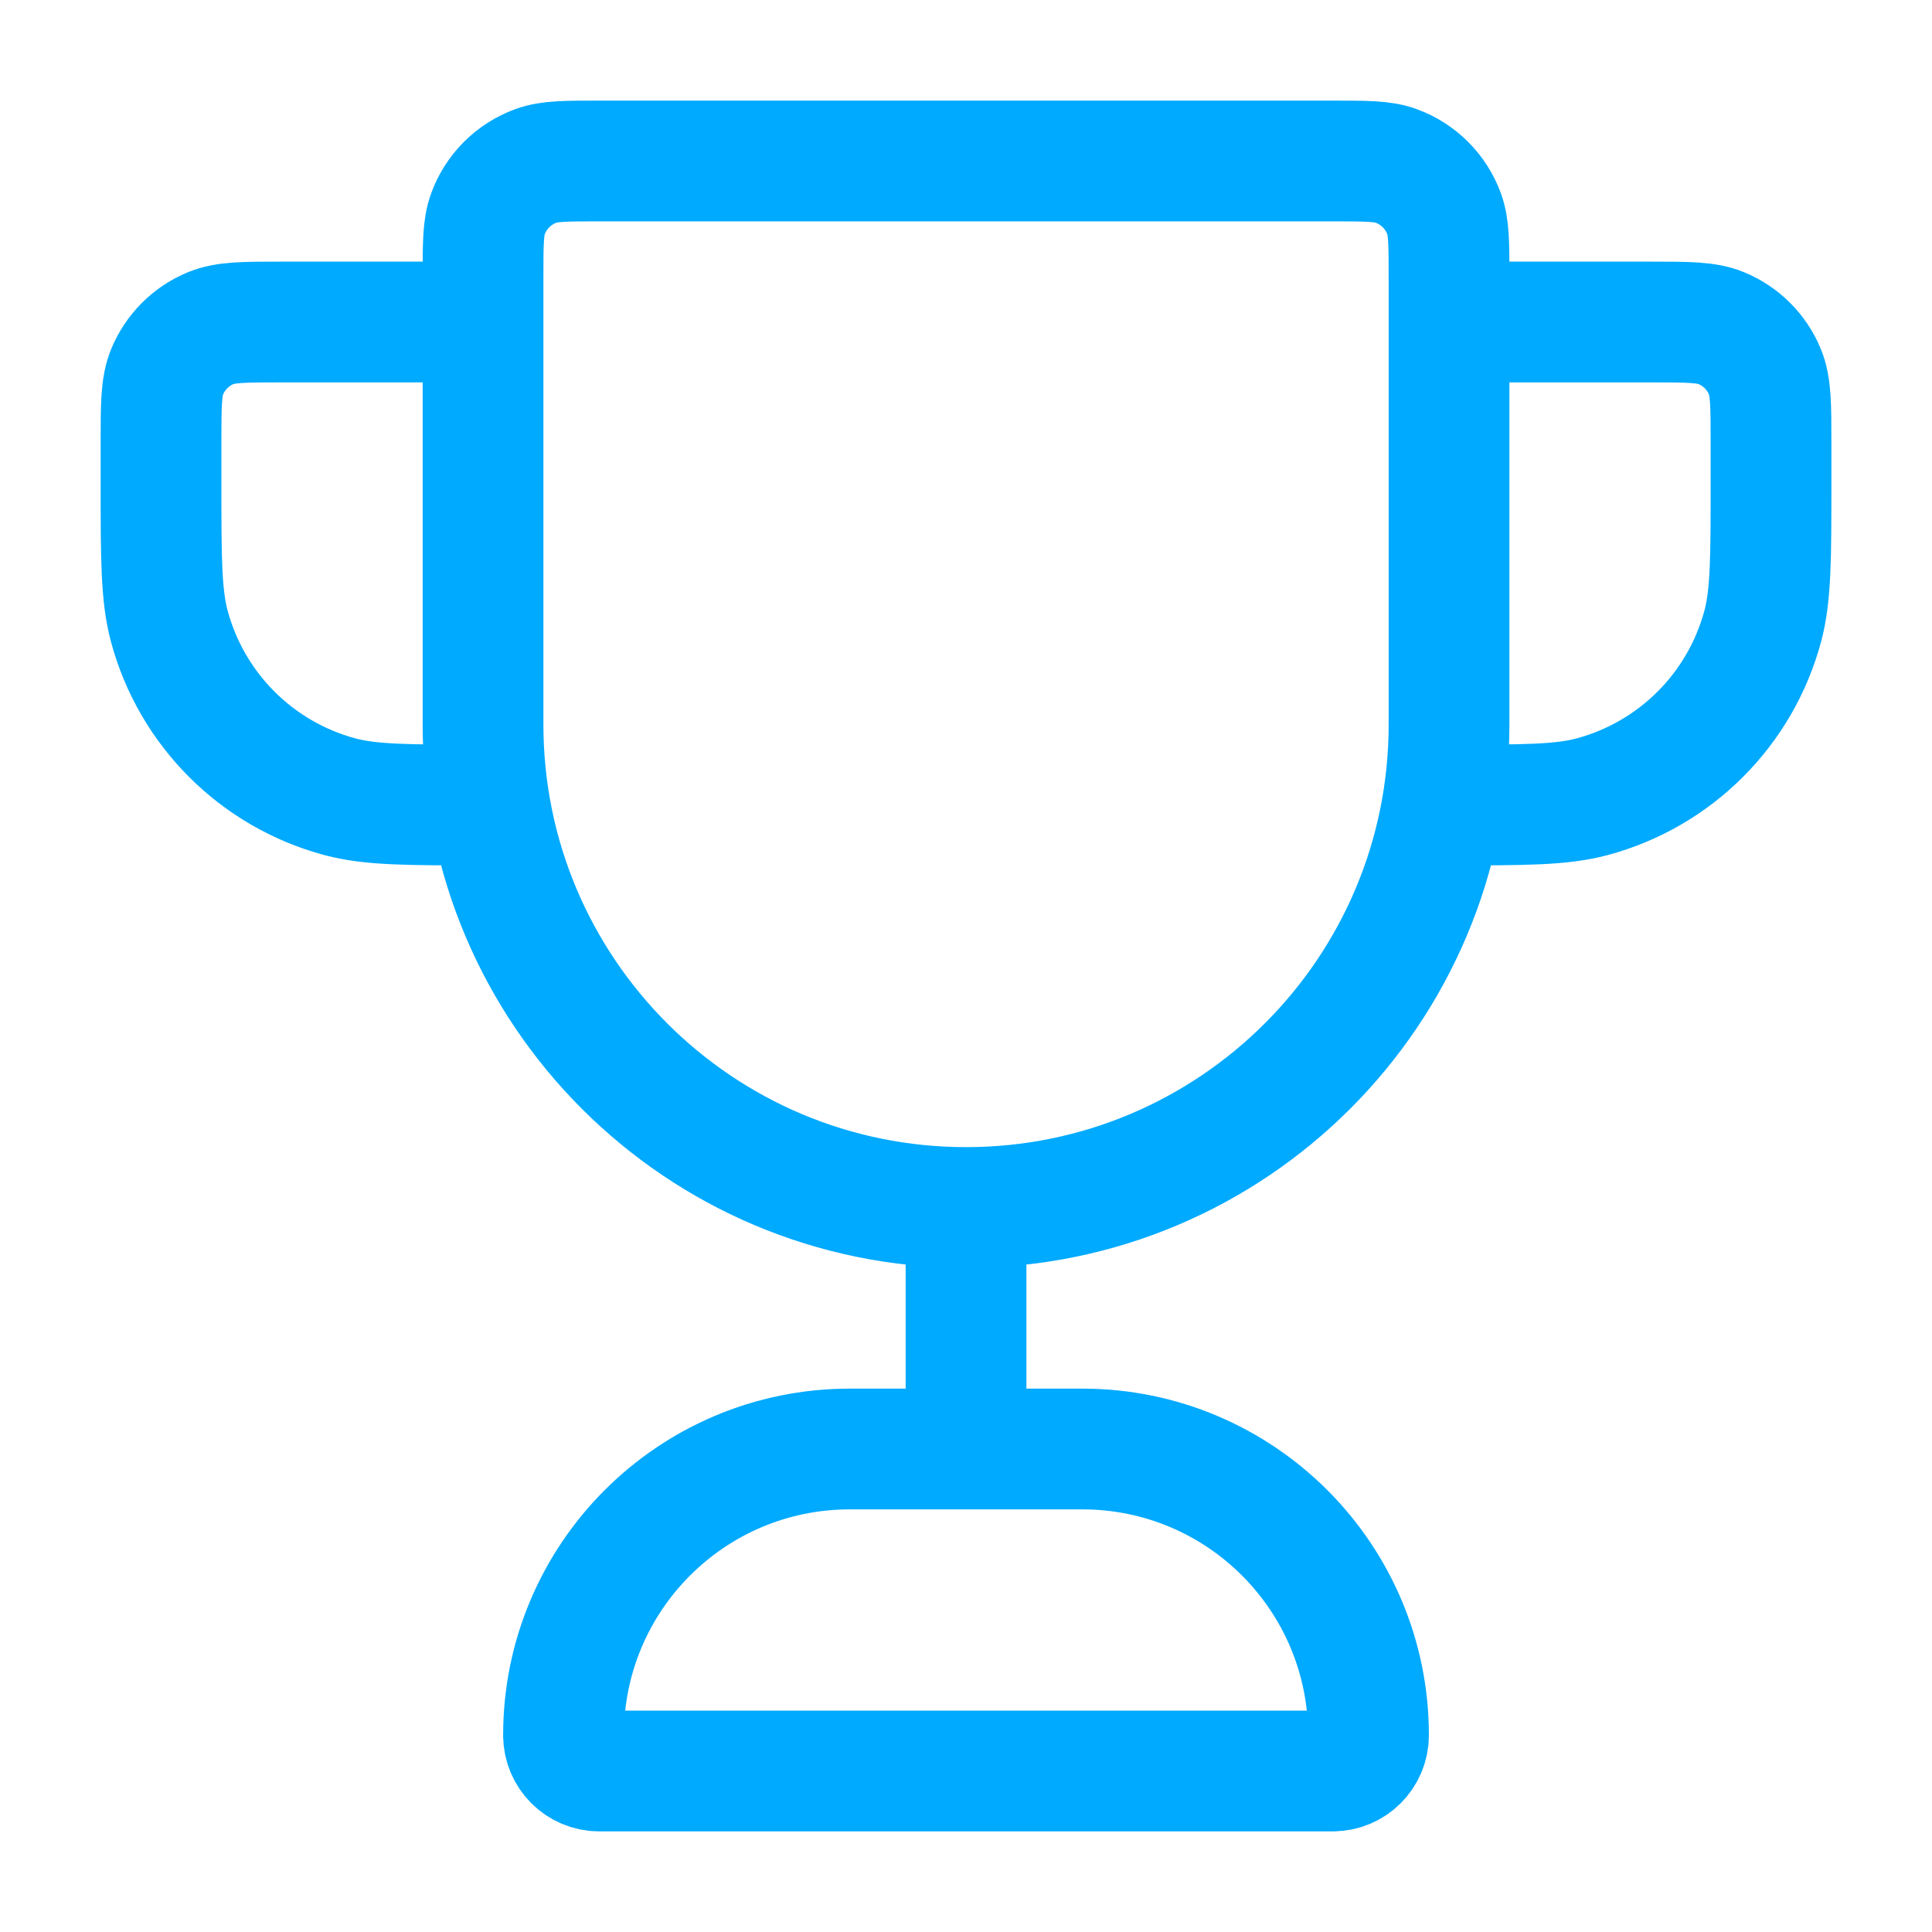 <?xml version="1.0" encoding="UTF-8"?>
<svg xmlns="http://www.w3.org/2000/svg" width="64" height="64" viewBox="0 0 64 64" fill="none">
  <path d="M32.001 40C23.164 40 16.001 32.837 16.001 24V9.185C16.001 8.082 16.001 7.53 16.162 7.088C16.431 6.347 17.015 5.764 17.755 5.494C18.197 5.333 18.749 5.333 19.852 5.333H44.149C45.252 5.333 45.804 5.333 46.246 5.494C46.987 5.764 47.57 6.347 47.84 7.088C48.001 7.53 48.001 8.082 48.001 9.185V24C48.001 32.837 40.837 40 32.001 40ZM32.001 40V48M48.001 10.667H54.667C55.91 10.667 56.531 10.667 57.021 10.87C57.675 11.14 58.194 11.66 58.464 12.313C58.667 12.803 58.667 13.424 58.667 14.667V16C58.667 18.48 58.667 19.72 58.395 20.737C57.655 23.498 55.499 25.654 52.738 26.394C51.721 26.667 50.481 26.667 48.001 26.667M16.001 10.667H9.334C8.091 10.667 7.47 10.667 6.98 10.87C6.327 11.14 5.808 11.66 5.537 12.313C5.334 12.803 5.334 13.424 5.334 14.667V16C5.334 18.48 5.334 19.72 5.607 20.737C6.346 23.498 8.503 25.654 11.263 26.394C12.281 26.667 13.521 26.667 16.001 26.667M19.852 58.667H44.149C44.803 58.667 45.334 58.136 45.334 57.482C45.334 52.245 41.089 48 35.852 48H28.149C22.912 48 18.667 52.245 18.667 57.482C18.667 58.136 19.198 58.667 19.852 58.667Z" stroke="#00AAFF" stroke-width="4" stroke-linecap="round" stroke-linejoin="round"></path>
</svg>
